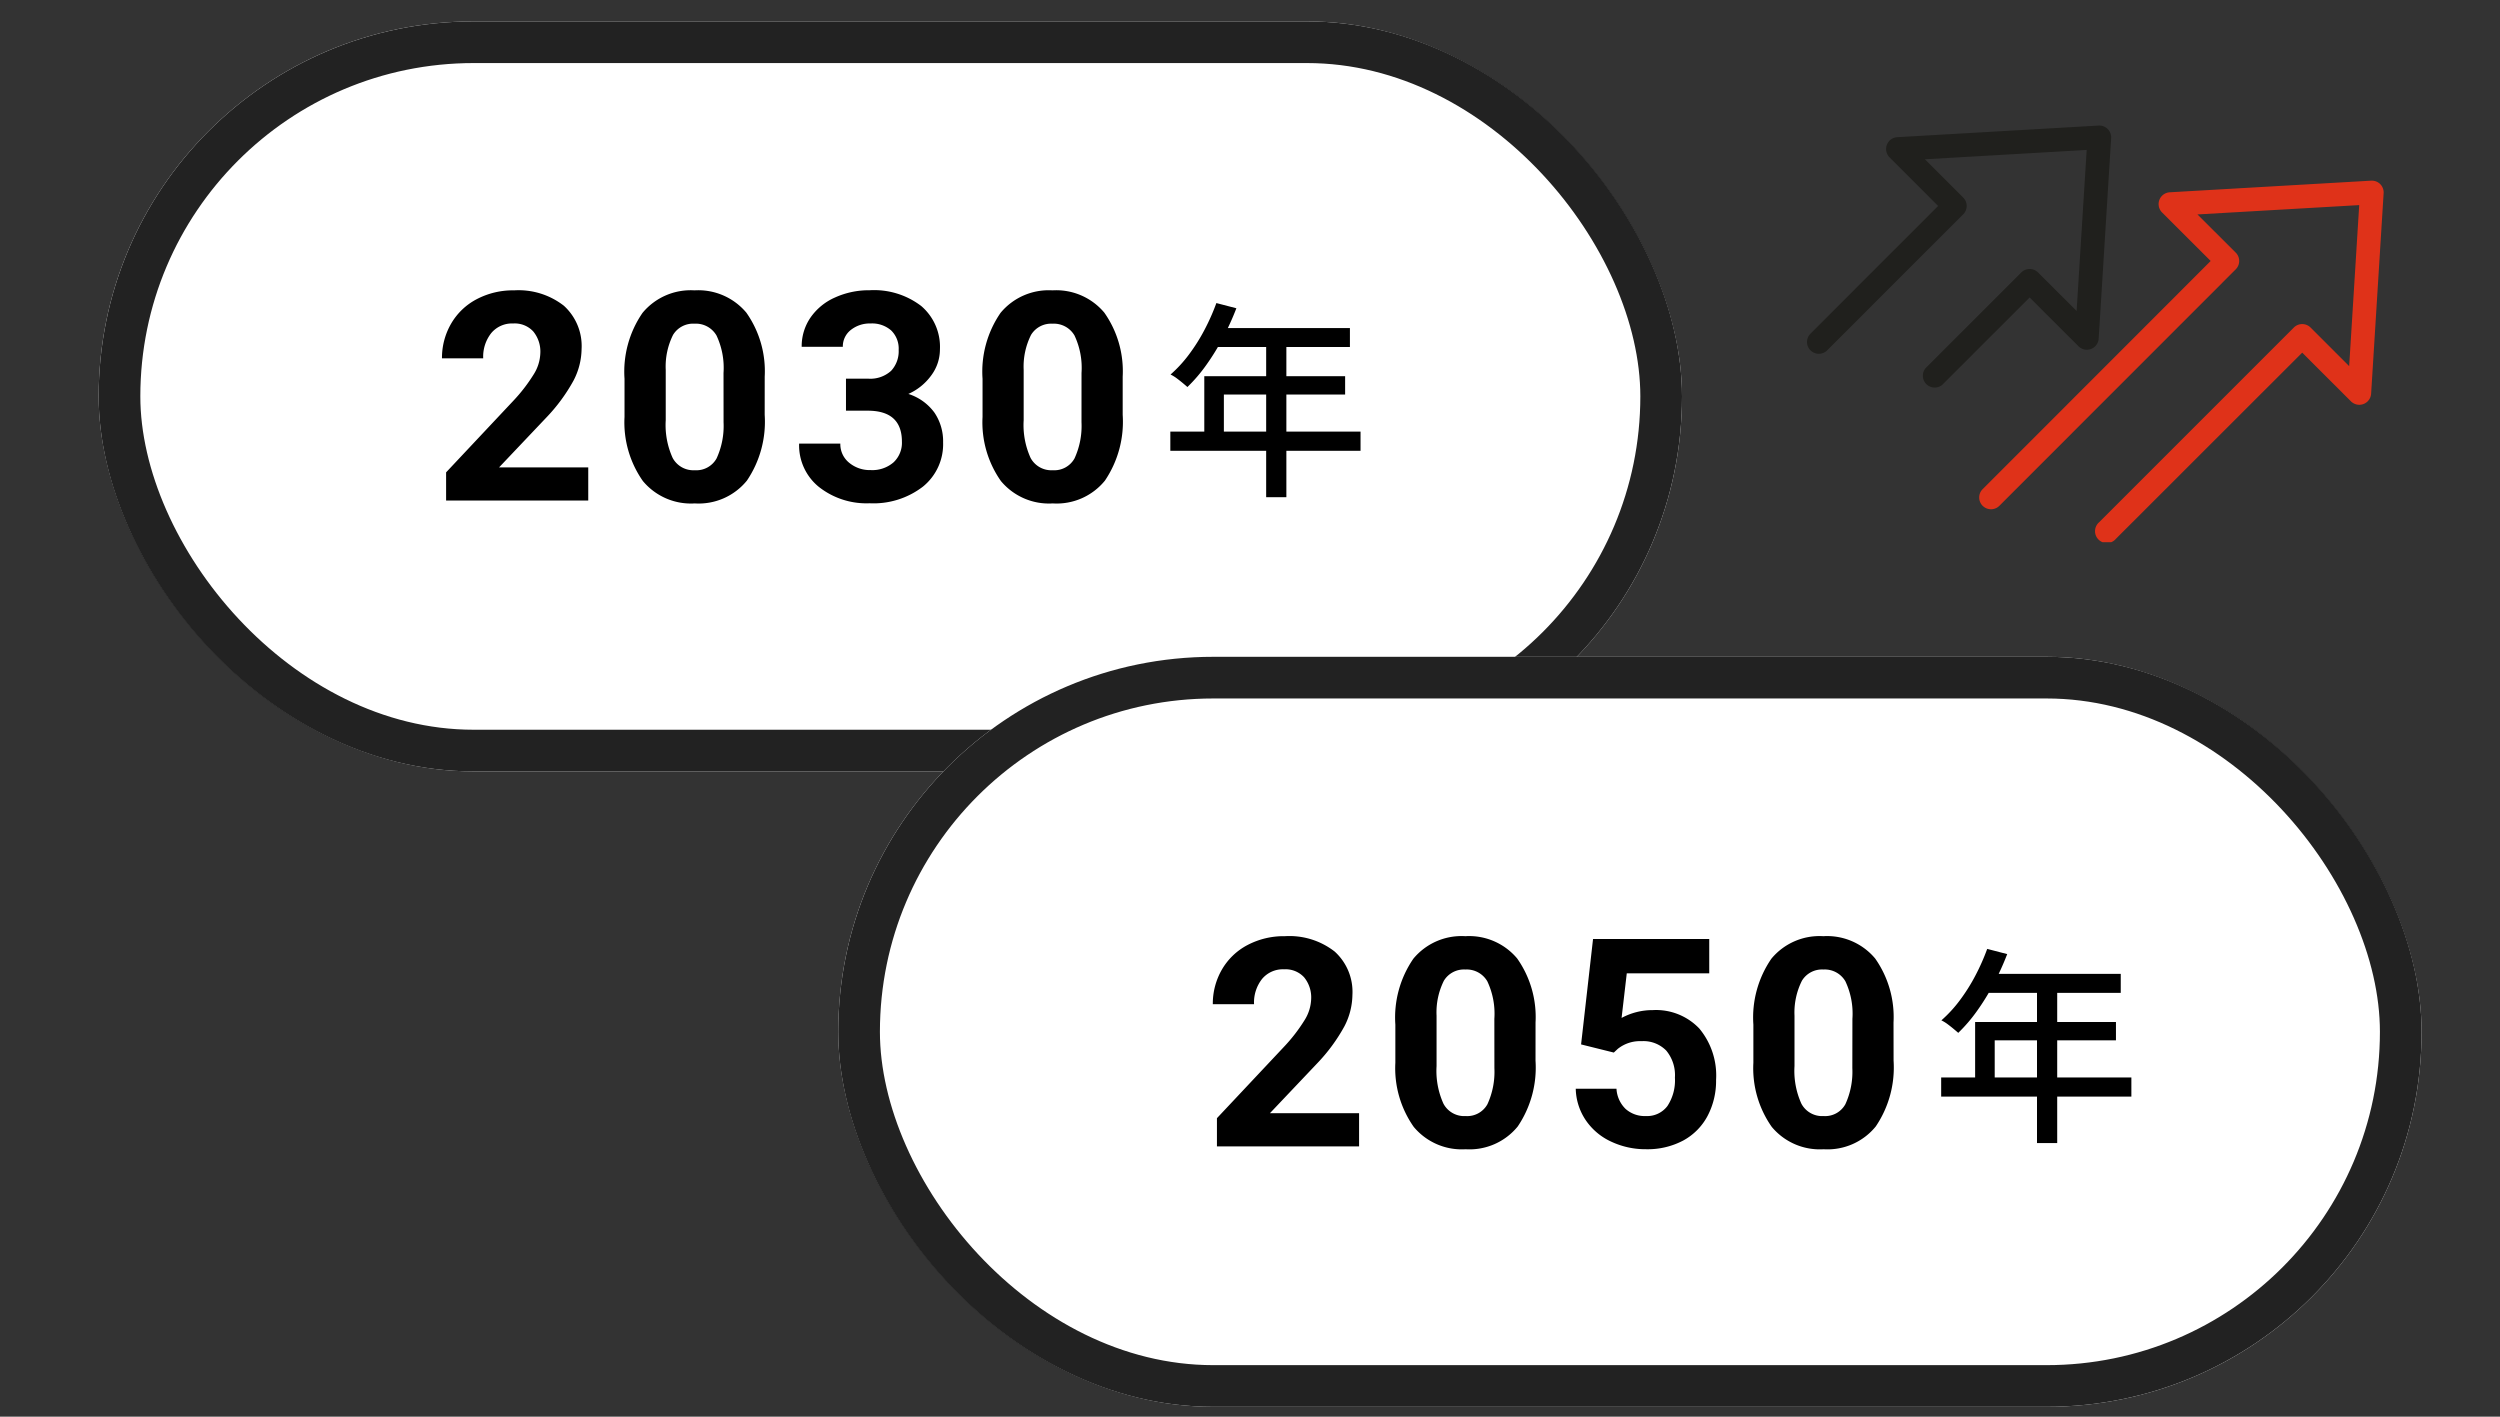 <svg xmlns="http://www.w3.org/2000/svg" xmlns:xlink="http://www.w3.org/1999/xlink" width="120" height="68"><rect width="100%" height="100%" fill="#333333" stroke="none"/><defs><clipPath id="clip-path"><rect id="長方形_165836" data-name="長方形 165836" width="120" height="68" transform="translate(-228 -402)" fill="#fff" stroke="#707070" stroke-width="1"/></clipPath><clipPath id="clip-path-2"><rect id="長方形_164239" data-name="長方形 164239" width="27.68" height="20" fill="none"/></clipPath></defs><g id="マスクグループ_1450" data-name="マスクグループ 1450" transform="translate(228 402)" clip-path="url(#clip-path)"><g id="グループ_13249" data-name="グループ 13249" transform="translate(104.736 35.75)"><g id="長方形_165830" data-name="長方形 165830" transform="translate(-328 -436.723)" fill="#fff" stroke="#222" stroke-width="2"><rect width="76" height="36" rx="18" stroke="none"/><rect x="1" y="1" width="74" height="34" rx="17" fill="none"/></g><path id="パス_4043" data-name="パス 4043" d="M2.65-8.48l.96.25A13.455,13.455,0,0,1,2.96-6.8a11.058,11.058,0,0,1-.8,1.3,7.48,7.48,0,0,1-.9,1.05q-.09-.08-.235-.2t-.3-.235A1.912,1.912,0,0,0,.45-5.05a6.232,6.232,0,0,0,.88-.955,8.748,8.748,0,0,0,.745-1.18A10.364,10.364,0,0,0,2.65-8.48Zm0,1.2H9.06v.91H2.19ZM2.07-4.97H8.83v.88H3.01v2.25H2.07ZM.44-2.31H9.57v.92H.44Zm4.6-4.5h.97V.84H5.04Z" transform="translate(-277 -414.723)"/><path id="パス_4042" data-name="パス 4042" d="M7.5,0H.677V-1.354L3.9-4.785A7.943,7.943,0,0,0,4.877-6.05,2.032,2.032,0,0,0,5.2-7.075,1.52,1.52,0,0,0,4.86-8.118,1.209,1.209,0,0,0,3.9-8.5a1.3,1.3,0,0,0-1.056.461,1.828,1.828,0,0,0-.386,1.213H.479A3.263,3.263,0,0,1,.913-8.483,3.059,3.059,0,0,1,2.14-9.663a3.73,3.73,0,0,1,1.8-.427,3.531,3.531,0,0,1,2.389.738,2.612,2.612,0,0,1,.851,2.085,3.347,3.347,0,0,1-.383,1.5A8.357,8.357,0,0,1,5.482-3.979L3.22-1.593H7.5Zm8.469-4.115a5.042,5.042,0,0,1-.854,3.158,2.983,2.983,0,0,1-2.5,1.094A3,3,0,0,1,10.123-.937a4.895,4.895,0,0,1-.882-3.076V-5.845a4.976,4.976,0,0,1,.865-3.165A3,3,0,0,1,12.6-10.09a3.008,3.008,0,0,1,2.488,1.07,4.879,4.879,0,0,1,.882,3.073Zm-1.976-2.01a3.638,3.638,0,0,0-.338-1.8A1.144,1.144,0,0,0,12.6-8.49a1.124,1.124,0,0,0-1.029.537,3.4,3.4,0,0,0-.352,1.678v2.42a3.819,3.819,0,0,0,.332,1.808,1.129,1.129,0,0,0,1.063.591,1.11,1.11,0,0,0,1.046-.567,3.728,3.728,0,0,0,.335-1.736Zm5.878.273h1.053a1.483,1.483,0,0,0,1.114-.376,1.378,1.378,0,0,0,.362-1,1.218,1.218,0,0,0-.359-.937,1.391,1.391,0,0,0-.988-.335,1.458,1.458,0,0,0-.95.311,1,1,0,0,0-.383.81H17.745a2.43,2.43,0,0,1,.42-1.4,2.8,2.8,0,0,1,1.176-.967,3.924,3.924,0,0,1,1.665-.349,3.722,3.722,0,0,1,2.475.755,2.577,2.577,0,0,1,.9,2.082A2.094,2.094,0,0,1,23.959-6a2.709,2.709,0,0,1-1.094.882,2.473,2.473,0,0,1,1.254.9,2.448,2.448,0,0,1,.414,1.422,2.62,2.62,0,0,1-.967,2.126,3.889,3.889,0,0,1-2.56.8,3.688,3.688,0,0,1-2.437-.786,2.567,2.567,0,0,1-.947-2.078H19.6a1.145,1.145,0,0,0,.42.916,1.549,1.549,0,0,0,1.036.355,1.556,1.556,0,0,0,1.1-.373,1.286,1.286,0,0,0,.4-.988q0-1.49-1.641-1.49H19.871ZM33.153-4.115A5.042,5.042,0,0,1,32.3-.957,2.983,2.983,0,0,1,29.8.137,3,3,0,0,1,27.308-.937a4.895,4.895,0,0,1-.882-3.076V-5.845a4.976,4.976,0,0,1,.865-3.165,3,3,0,0,1,2.492-1.08,3.008,3.008,0,0,1,2.488,1.07,4.879,4.879,0,0,1,.882,3.073Zm-1.976-2.01a3.638,3.638,0,0,0-.338-1.8,1.144,1.144,0,0,0-1.056-.564,1.124,1.124,0,0,0-1.029.537A3.4,3.4,0,0,0,28.4-6.275v2.42a3.819,3.819,0,0,0,.332,1.808,1.129,1.129,0,0,0,1.063.591,1.11,1.11,0,0,0,1.046-.567,3.728,3.728,0,0,0,.335-1.736Z" transform="translate(-312 -413.723)"/><g id="長方形_165831" data-name="長方形 165831" transform="translate(-292.5 -406.223)" fill="#fff" stroke="#222" stroke-width="2"><rect width="76" height="36" rx="18" stroke="none"/><rect x="1" y="1" width="74" height="34" rx="17" fill="none"/></g><path id="パス_4045" data-name="パス 4045" d="M2.65-8.48l.96.25A13.455,13.455,0,0,1,2.96-6.8a11.058,11.058,0,0,1-.8,1.3,7.48,7.48,0,0,1-.9,1.05q-.09-.08-.235-.2t-.3-.235A1.912,1.912,0,0,0,.45-5.05a6.232,6.232,0,0,0,.88-.955,8.748,8.748,0,0,0,.745-1.18A10.364,10.364,0,0,0,2.65-8.48Zm0,1.2H9.06v.91H2.19ZM2.07-4.97H8.83v.88H3.01v2.25H2.07ZM.44-2.31H9.57v.92H.44Zm4.6-4.5h.97V.84H5.04Z" transform="translate(-240 -383.723)"/><path id="パス_4044" data-name="パス 4044" d="M7.5,0H.677V-1.354L3.9-4.785A7.943,7.943,0,0,0,4.877-6.05,2.032,2.032,0,0,0,5.2-7.075,1.52,1.52,0,0,0,4.86-8.118,1.209,1.209,0,0,0,3.9-8.5a1.3,1.3,0,0,0-1.056.461,1.828,1.828,0,0,0-.386,1.213H.479A3.263,3.263,0,0,1,.913-8.483,3.059,3.059,0,0,1,2.14-9.663a3.73,3.73,0,0,1,1.8-.427,3.531,3.531,0,0,1,2.389.738,2.612,2.612,0,0,1,.851,2.085,3.347,3.347,0,0,1-.383,1.5A8.357,8.357,0,0,1,5.482-3.979L3.22-1.593H7.5Zm8.469-4.115a5.042,5.042,0,0,1-.854,3.158,2.983,2.983,0,0,1-2.5,1.094A3,3,0,0,1,10.123-.937a4.895,4.895,0,0,1-.882-3.076V-5.845a4.976,4.976,0,0,1,.865-3.165A3,3,0,0,1,12.6-10.09a3.008,3.008,0,0,1,2.488,1.07,4.879,4.879,0,0,1,.882,3.073Zm-1.976-2.01a3.638,3.638,0,0,0-.338-1.8A1.144,1.144,0,0,0,12.6-8.49a1.124,1.124,0,0,0-1.029.537,3.4,3.4,0,0,0-.352,1.678v2.42a3.819,3.819,0,0,0,.332,1.808,1.129,1.129,0,0,0,1.063.591,1.11,1.11,0,0,0,1.046-.567,3.728,3.728,0,0,0,.335-1.736Zm4.163,1.23.574-5.059h5.578v1.647H20.349L20.1-6.166a3.132,3.132,0,0,1,1.5-.376,2.869,2.869,0,0,1,2.229.882,3.522,3.522,0,0,1,.807,2.468,3.609,3.609,0,0,1-.407,1.726A2.871,2.871,0,0,1,23.063-.284a3.639,3.639,0,0,1-1.791.42A3.864,3.864,0,0,1,19.6-.229a2.971,2.971,0,0,1-1.22-1.029A2.8,2.8,0,0,1,17.9-2.769h1.955a1.46,1.46,0,0,0,.434.967,1.376,1.376,0,0,0,.974.345A1.215,1.215,0,0,0,22.3-1.938,2.233,2.233,0,0,0,22.66-3.3a1.846,1.846,0,0,0-.417-1.3,1.53,1.53,0,0,0-1.183-.451,1.71,1.71,0,0,0-1.142.369l-.191.178Zm15,.779A5.042,5.042,0,0,1,32.3-.957,2.983,2.983,0,0,1,29.8.137,3,3,0,0,1,27.308-.937a4.895,4.895,0,0,1-.882-3.076V-5.845a4.976,4.976,0,0,1,.865-3.165,3,3,0,0,1,2.492-1.08,3.008,3.008,0,0,1,2.488,1.07,4.879,4.879,0,0,1,.882,3.073Zm-1.976-2.01a3.638,3.638,0,0,0-.338-1.8,1.144,1.144,0,0,0-1.056-.564,1.124,1.124,0,0,0-1.029.537A3.4,3.4,0,0,0,28.4-6.275v2.42a3.819,3.819,0,0,0,.332,1.808,1.129,1.129,0,0,0,1.063.591,1.11,1.11,0,0,0,1.046-.567,3.728,3.728,0,0,0,.335-1.736Z" transform="translate(-275 -382.723)"/><g id="グループ_13248" data-name="グループ 13248" transform="translate(-246 -431.723)"><g id="グループ_8275" data-name="グループ 8275" clip-path="url(#clip-path-2)"><path id="パス_3324" data-name="パス 3324" d="M8.431,18.252a.566.566,0,0,1,0-.8L19.376,6.5,17.043,4.171a.568.568,0,0,1,.37-.968l9.667-.558a.573.573,0,0,1,.434.165h0a.572.572,0,0,1,.164.436l-.6,9.624a.568.568,0,0,1-.968.367L23.769,10.9,14.83,19.834a.568.568,0,1,1-.8-.8l9.34-9.34a.567.567,0,0,1,.8,0l1.854,1.854.482-7.73-7.764.448L20.58,6.1a.567.567,0,0,1,0,.8L9.233,18.252a.566.566,0,0,1-.8,0" fill="#df3219"/><path id="パス_3325" data-name="パス 3325" d="M.166,10.79a.567.567,0,0,1,0-.8L6.294,3.859,3.962,1.527A.569.569,0,0,1,4.33.558L14,0a.571.571,0,0,1,.435.167h0A.57.57,0,0,1,14.6.6L14,10.227a.568.568,0,0,1-.968.367L10.686,8.251,6.565,12.372a.568.568,0,1,1-.8-.8l4.523-4.523a.569.569,0,0,1,.8,0L12.942,8.9l.482-7.73L5.66,1.619,7.5,3.458a.567.567,0,0,1,0,.8L.969,10.79a.567.567,0,0,1-.8,0" fill="#20201d"/></g></g></g></g></svg>